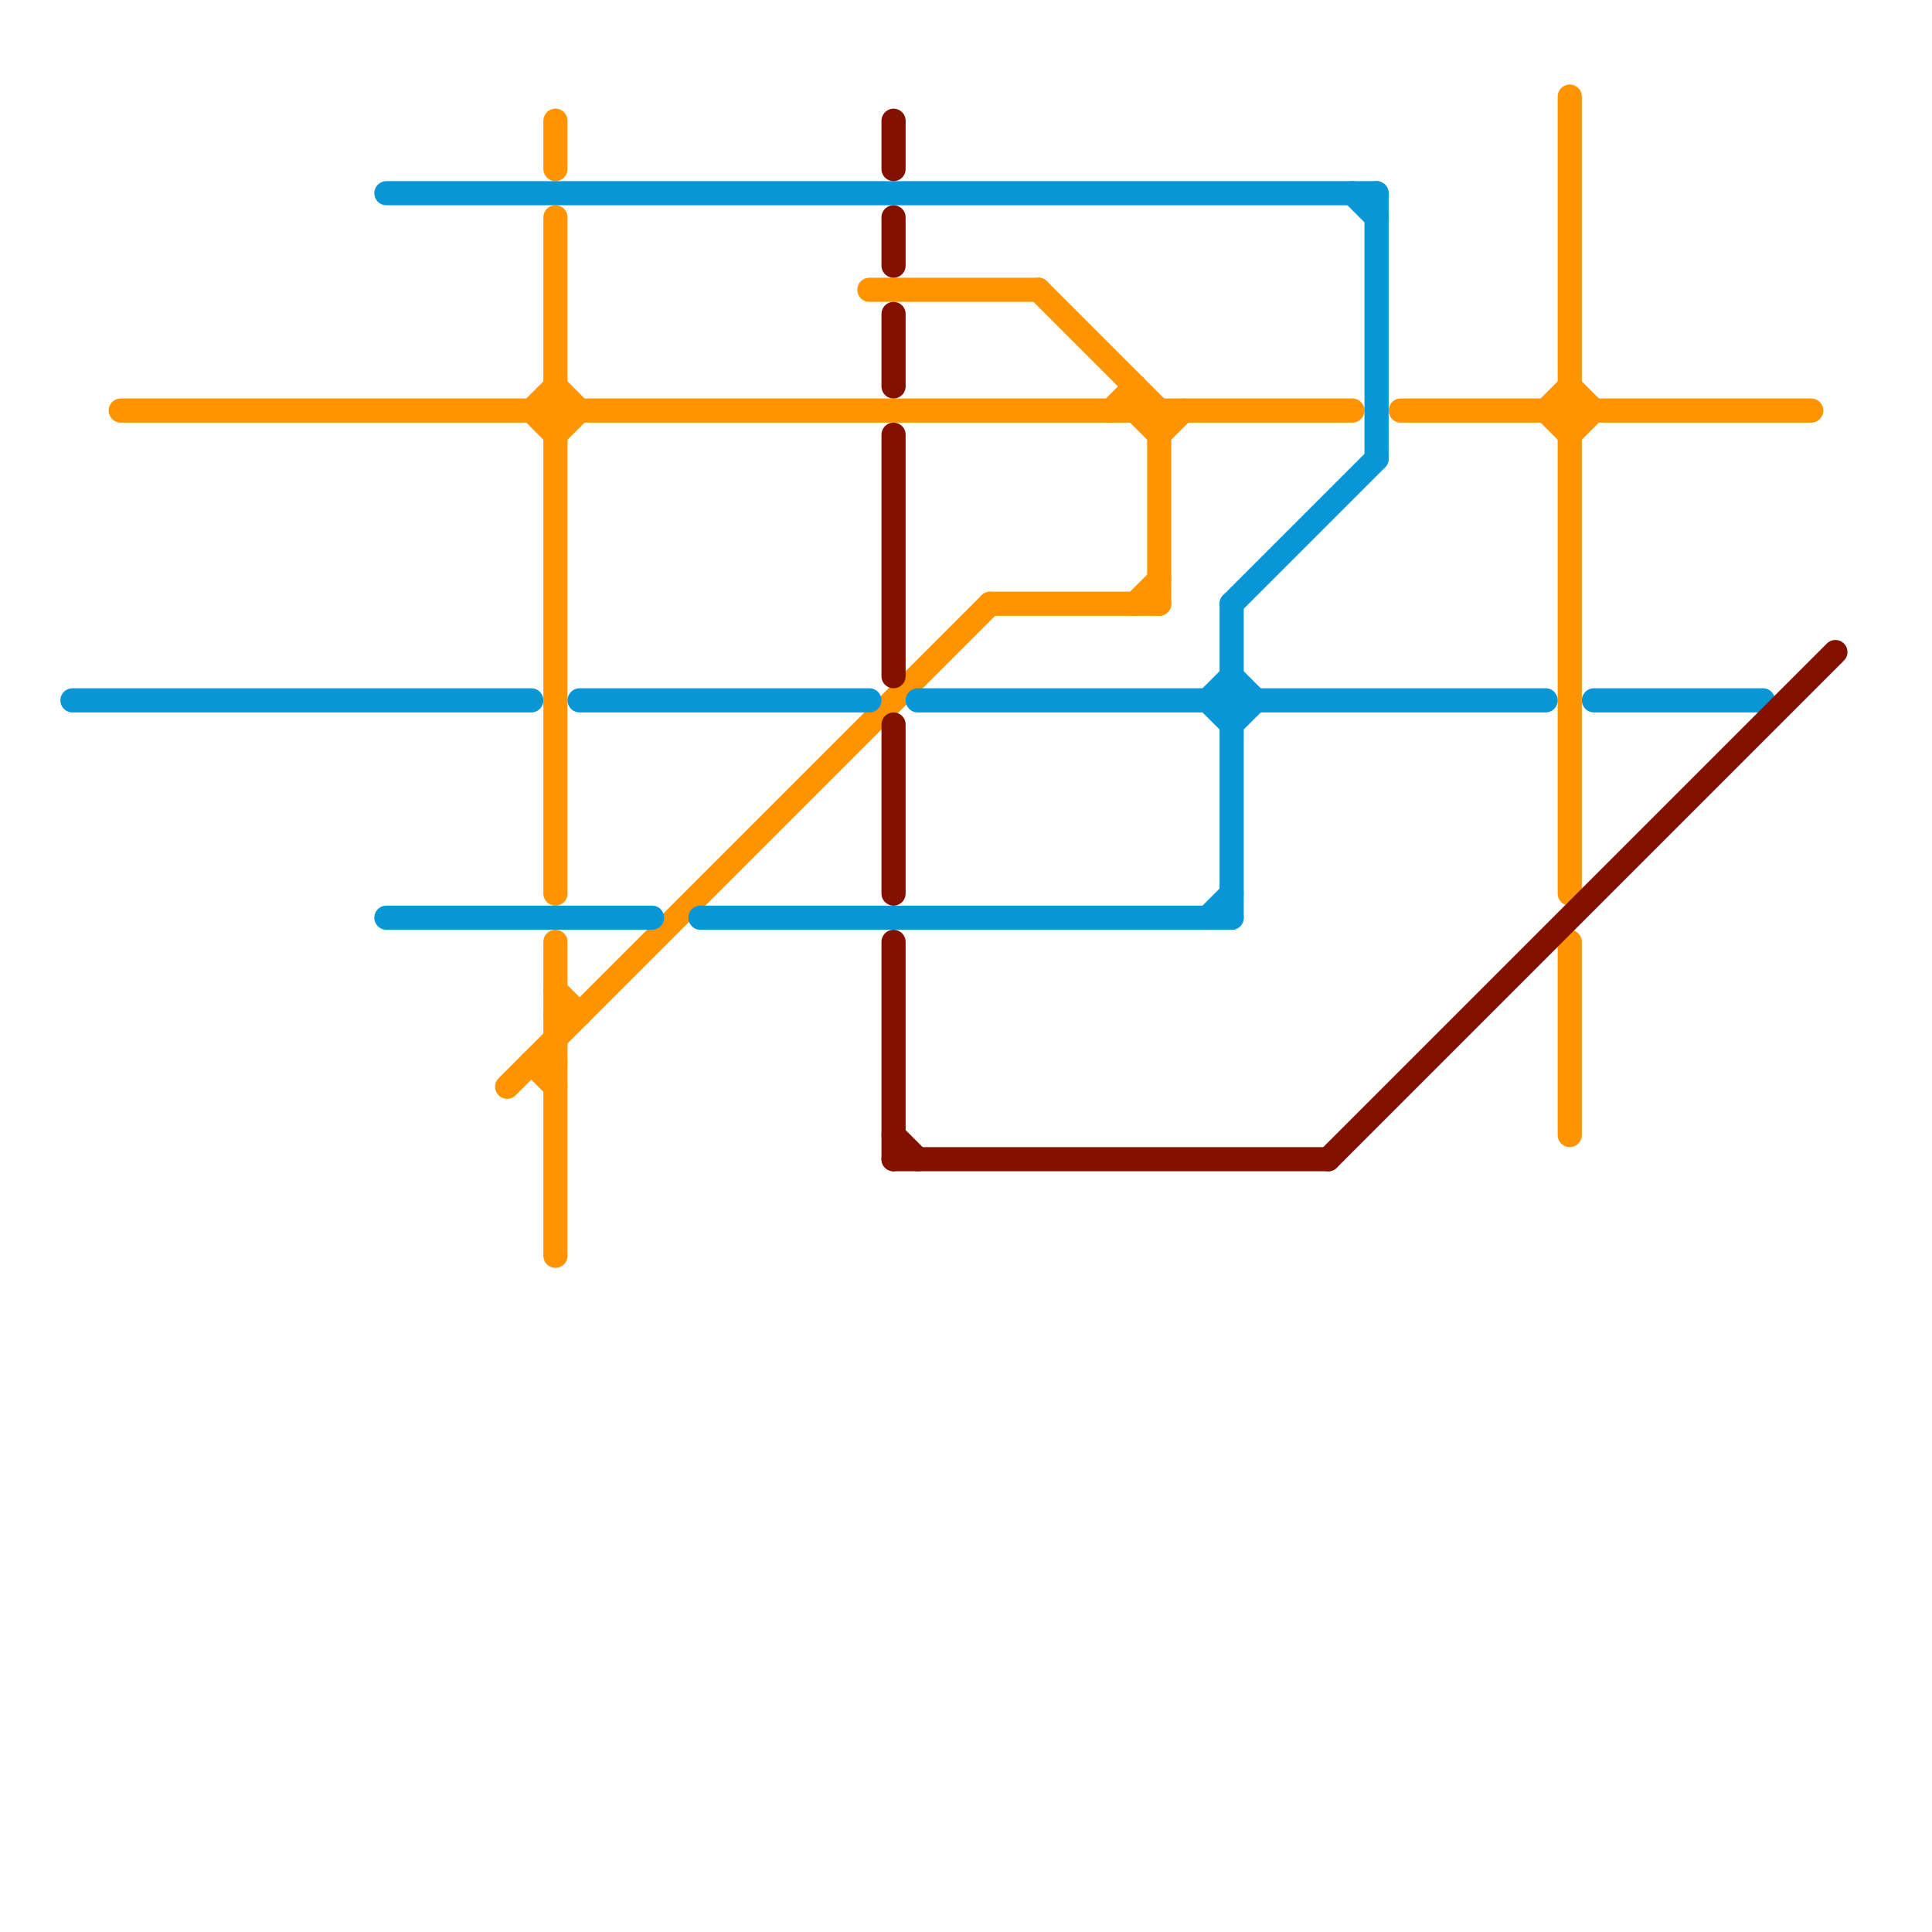 
<svg version="1.1" xmlns="http://www.w3.org/2000/svg" viewBox="0 0 80 80">
<style>text { font: 1px Helvetica; font-weight: 600; white-space: pre; dominant-baseline: central; } line { stroke-width: 1; fill: none; stroke-linecap: round; stroke-linejoin: round; } .c0 { stroke: #ff9300 } .c1 { stroke: #0896d7 } .c2 { stroke: #831100 }</style><defs><g id="wm-xf"><circle r="1.2" fill="#000"/><circle r="0.9" fill="#fff"/><circle r="0.6" fill="#000"/><circle r="0.3" fill="#fff"/></g><g id="wm"><circle r="0.6" fill="#000"/><circle r="0.3" fill="#fff"/></g></defs><line class="c0" x1="36" y1="12" x2="43" y2="12"/><line class="c0" x1="41" y1="25" x2="48" y2="25"/><line class="c0" x1="22" y1="17" x2="23" y2="18"/><line class="c0" x1="23" y1="18" x2="24" y2="17"/><line class="c0" x1="23" y1="42" x2="24" y2="42"/><line class="c0" x1="47" y1="25" x2="48" y2="24"/><line class="c0" x1="23" y1="39" x2="23" y2="52"/><line class="c0" x1="21" y1="45" x2="41" y2="25"/><line class="c0" x1="5" y1="17" x2="56" y2="17"/><line class="c0" x1="48" y1="18" x2="49" y2="17"/><line class="c0" x1="65" y1="18" x2="66" y2="17"/><line class="c0" x1="65" y1="39" x2="65" y2="47"/><line class="c0" x1="64" y1="17" x2="65" y2="16"/><line class="c0" x1="48" y1="17" x2="48" y2="25"/><line class="c0" x1="22" y1="44" x2="23" y2="45"/><line class="c0" x1="47" y1="17" x2="48" y2="18"/><line class="c0" x1="22" y1="17" x2="23" y2="16"/><line class="c0" x1="23" y1="41" x2="24" y2="42"/><line class="c0" x1="65" y1="4" x2="65" y2="37"/><line class="c0" x1="47" y1="16" x2="47" y2="17"/><line class="c0" x1="65" y1="16" x2="66" y2="17"/><line class="c0" x1="22" y1="44" x2="23" y2="44"/><line class="c0" x1="64" y1="17" x2="65" y2="18"/><line class="c0" x1="23" y1="9" x2="23" y2="37"/><line class="c0" x1="23" y1="5" x2="23" y2="7"/><line class="c0" x1="43" y1="12" x2="48" y2="17"/><line class="c0" x1="58" y1="17" x2="75" y2="17"/><line class="c0" x1="46" y1="17" x2="47" y2="16"/><line class="c0" x1="23" y1="16" x2="24" y2="17"/><line class="c1" x1="50" y1="38" x2="51" y2="37"/><line class="c1" x1="56" y1="8" x2="57" y2="9"/><line class="c1" x1="66" y1="29" x2="73" y2="29"/><line class="c1" x1="51" y1="28" x2="52" y2="29"/><line class="c1" x1="50" y1="29" x2="51" y2="28"/><line class="c1" x1="51" y1="25" x2="57" y2="19"/><line class="c1" x1="16" y1="38" x2="27" y2="38"/><line class="c1" x1="3" y1="29" x2="22" y2="29"/><line class="c1" x1="16" y1="8" x2="57" y2="8"/><line class="c1" x1="57" y1="8" x2="57" y2="19"/><line class="c1" x1="51" y1="25" x2="51" y2="38"/><line class="c1" x1="50" y1="29" x2="51" y2="30"/><line class="c1" x1="29" y1="38" x2="51" y2="38"/><line class="c1" x1="24" y1="29" x2="36" y2="29"/><line class="c1" x1="38" y1="29" x2="64" y2="29"/><line class="c1" x1="51" y1="30" x2="52" y2="29"/><line class="c2" x1="37" y1="48" x2="55" y2="48"/><line class="c2" x1="37" y1="39" x2="37" y2="48"/><line class="c2" x1="37" y1="5" x2="37" y2="7"/><line class="c2" x1="37" y1="9" x2="37" y2="11"/><line class="c2" x1="55" y1="48" x2="76" y2="27"/><line class="c2" x1="37" y1="18" x2="37" y2="28"/><line class="c2" x1="37" y1="30" x2="37" y2="37"/><line class="c2" x1="37" y1="47" x2="38" y2="48"/><line class="c2" x1="37" y1="13" x2="37" y2="16"/>
</svg>
